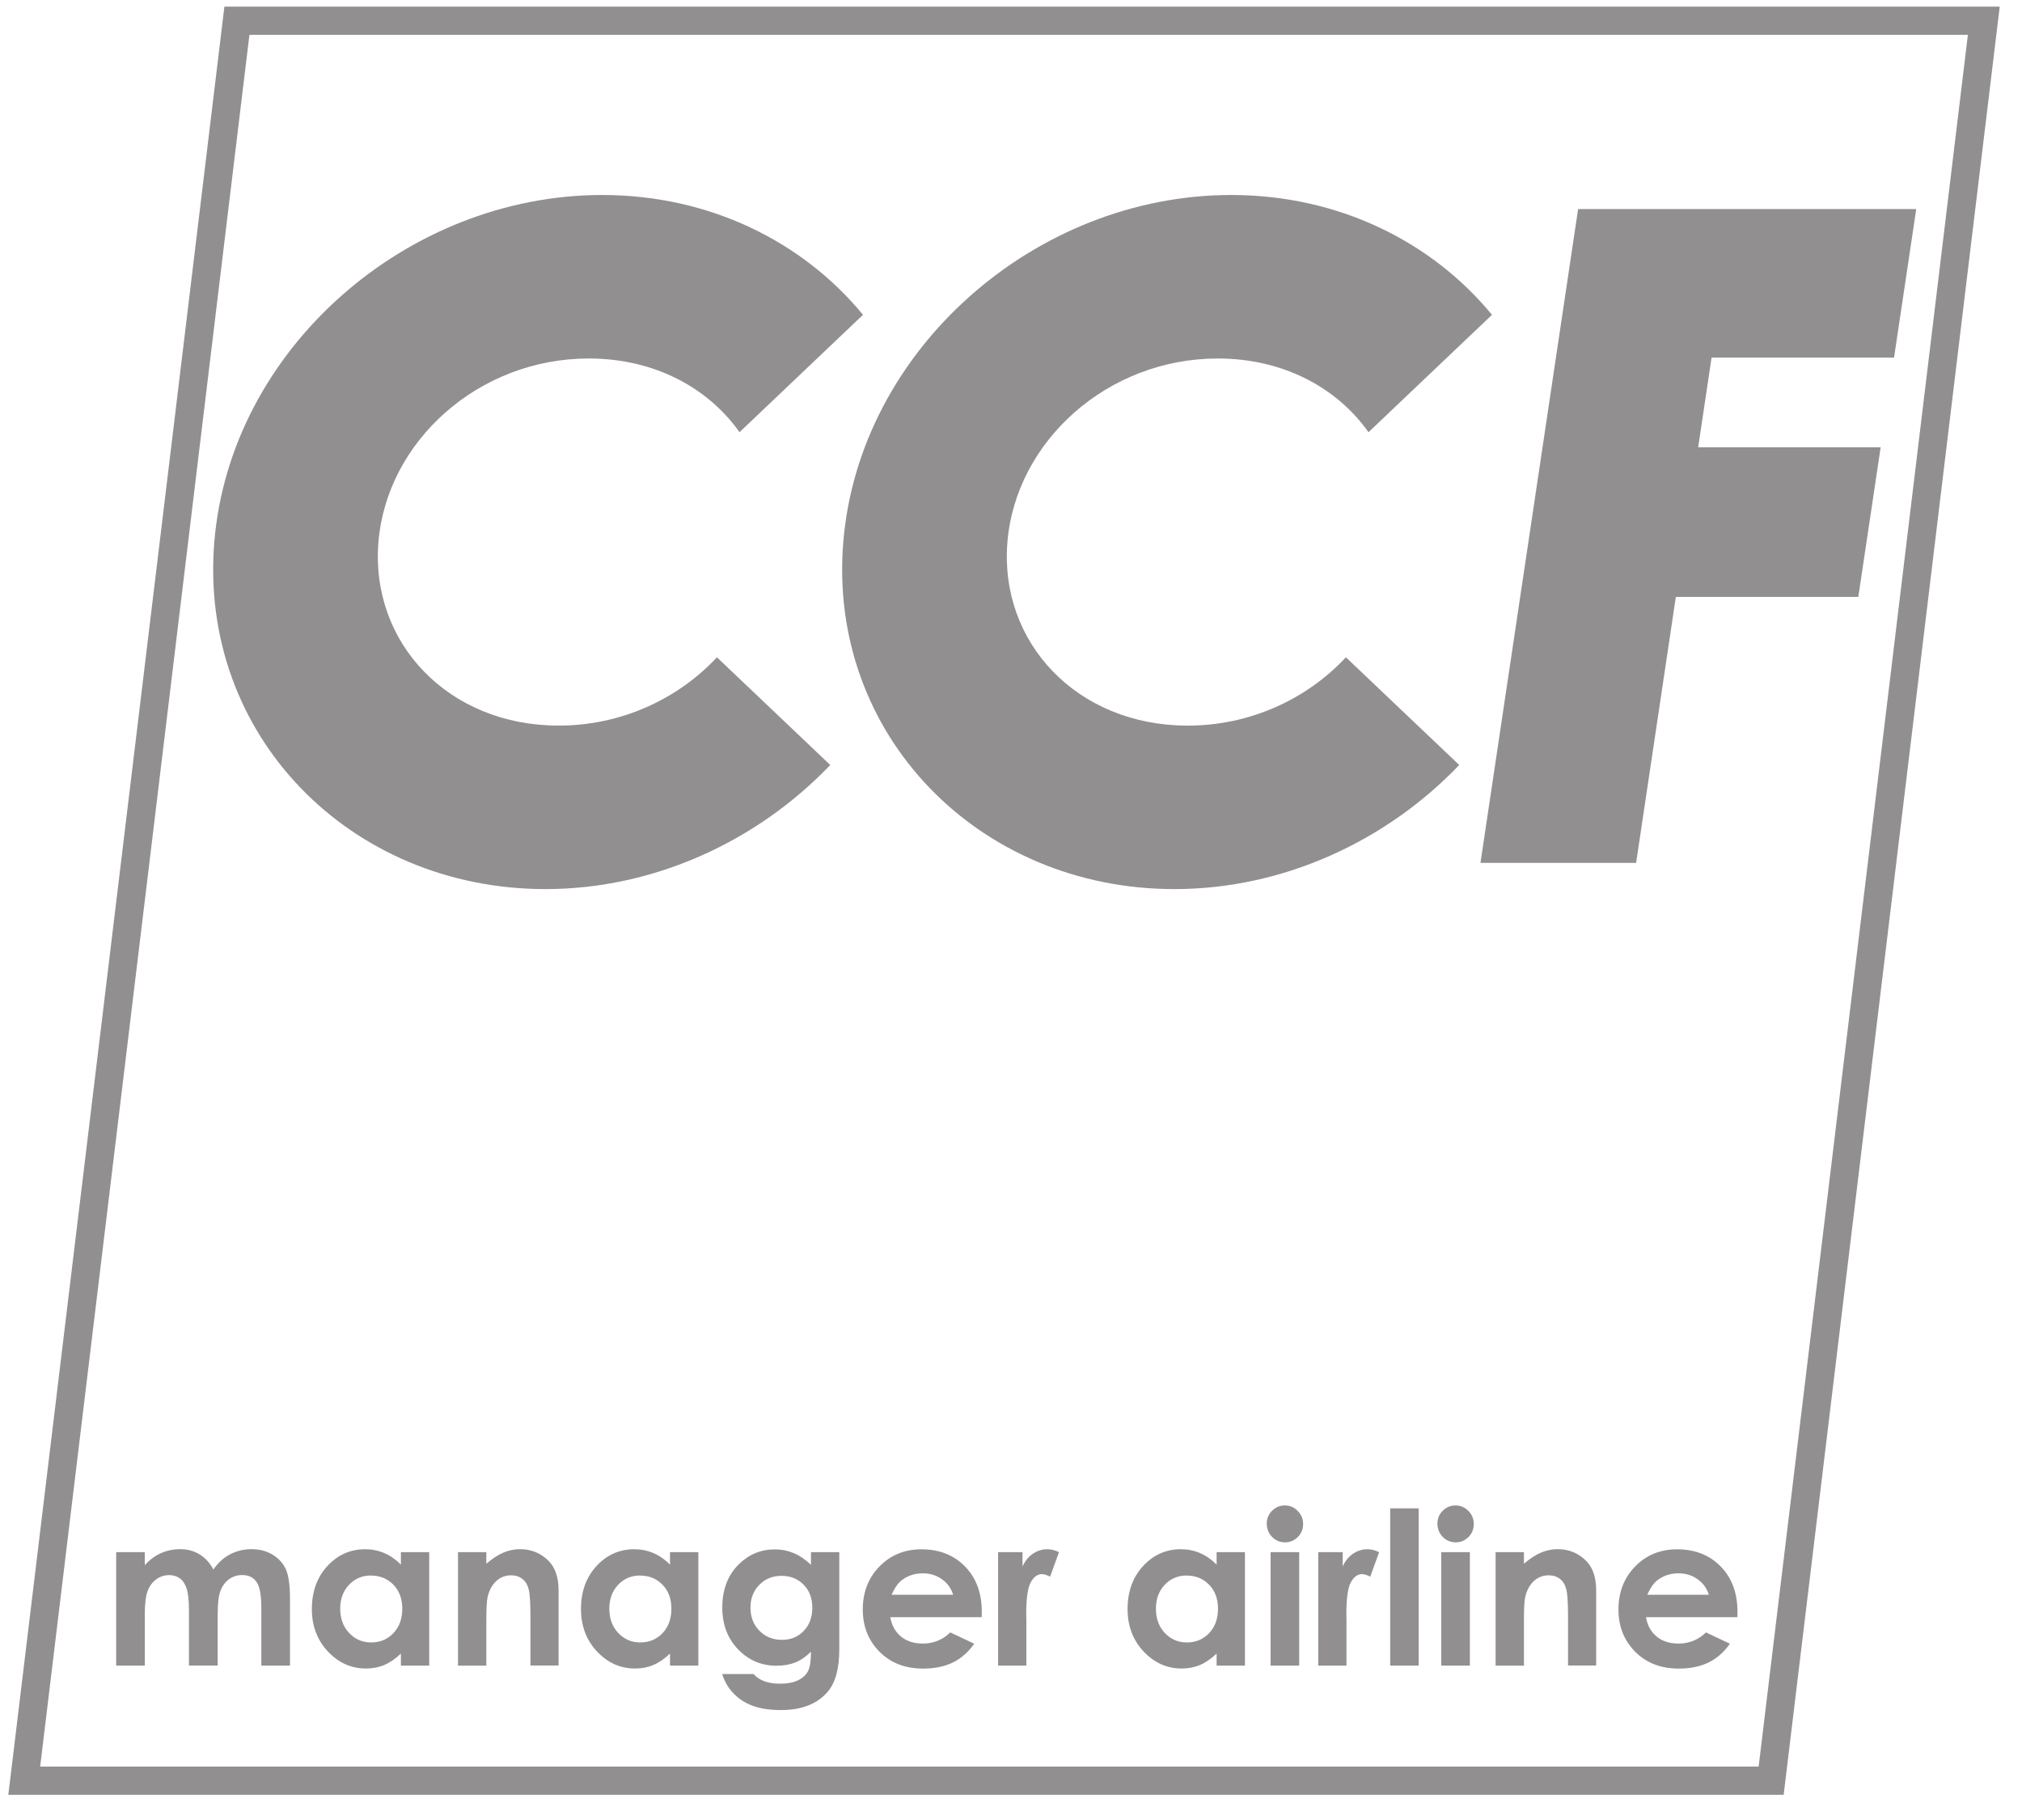 <?xml version="1.0" encoding="UTF-8" standalone="no"?>
<svg
   xmlns:dc="http://purl.org/dc/elements/1.1/"
   xmlns:cc="http://creativecommons.org/ns#"
   xmlns:rdf="http://www.w3.org/1999/02/22-rdf-syntax-ns#"
   xmlns:svg="http://www.w3.org/2000/svg"
   xmlns="http://www.w3.org/2000/svg"
   width="500"
   height="450"
   viewBox="0 0 132.292 119.062"
   version="1.1"
   id="svg8">
  <defs
     id="defs2" />
  <g
     id="layer1">
    <g
       aria-label="manager airline"
       id="text1087"
       style="font-style:normal;font-variant:normal;font-weight:bold;font-stretch:normal;font-size:3.219px;line-height:1.25;font-family:'Century Gothic';-inkscape-font-specification:'Century Gothic Bold';fill:#000000;fill-opacity:1;stroke:none;stroke-width:0.08"
       transform="matrix(4.34,0,0,4.34,-400.996,30.134)">
      <path
         d="m 94.147,16.453 h 0.431 v 0.196 q 0.11,-0.121 0.244,-0.181 0.135,-0.06 0.294,-0.06 0.16,0 0.289,0.079 0.129,0.079 0.207,0.229 0.102,-0.151 0.25,-0.229 0.149,-0.079 0.325,-0.079 0.182,0 0.321,0.085 0.138,0.085 0.198,0.222 0.061,0.137 0.061,0.445 v 1.003 h -0.432 v -0.868 q 0,-0.291 -0.072,-0.393 -0.072,-0.104 -0.217,-0.104 -0.11,0 -0.198,0.063 -0.086,0.063 -0.129,0.174 -0.042,0.11 -0.042,0.355 v 0.772 H 95.244 V 17.335 q 0,-0.229 -0.035,-0.332 -0.033,-0.104 -0.101,-0.154 -0.068,-0.05 -0.163,-0.05 -0.107,0 -0.195,0.064 -0.086,0.063 -0.13,0.178 -0.042,0.115 -0.042,0.361 V 18.163 H 94.147 Z"
         style="font-style:normal;font-variant:normal;font-weight:bold;font-stretch:normal;font-family:'Century Gothic';-inkscape-font-specification:'Century Gothic Bold';fill:#918f90;fill-opacity:1;stroke-width:0.08"
         id="path1159" />
      <path
         d="m 98.439,16.453 h 0.427 v 1.71 h -0.427 v -0.181 q -0.126,0.119 -0.253,0.173 -0.126,0.052 -0.273,0.052 -0.332,0 -0.574,-0.256 -0.242,-0.258 -0.242,-0.64 0,-0.396 0.234,-0.649 0.234,-0.253 0.569,-0.253 0.154,0 0.289,0.058 0.135,0.058 0.25,0.174 z m -0.451,0.352 q -0.2,0 -0.332,0.141 -0.132,0.14 -0.132,0.36 0,0.222 0.134,0.365 0.135,0.143 0.332,0.143 0.203,0 0.336,-0.14 0.134,-0.141 0.134,-0.369 0,-0.223 -0.134,-0.361 -0.134,-0.138 -0.338,-0.138 z"
         style="font-style:normal;font-variant:normal;font-weight:bold;font-stretch:normal;font-family:'Century Gothic';-inkscape-font-specification:'Century Gothic Bold';fill:#918f90;fill-opacity:1;stroke-width:0.08"
         id="path1161" />
      <path
         d="m 99.3,16.453 h 0.427 v 0.174 q 0.146,-0.123 0.264,-0.17 0.119,-0.049 0.244,-0.049 0.255,0 0.432,0.178 0.149,0.151 0.149,0.446 v 1.13 h -0.424 V 17.414 q 0,-0.306 -0.028,-0.407 -0.027,-0.101 -0.096,-0.152 -0.068,-0.053 -0.168,-0.053 -0.13,0 -0.225,0.088 -0.093,0.086 -0.129,0.24 -0.019,0.08 -0.019,0.347 v 0.687 h -0.427 z"
         style="font-style:normal;font-variant:normal;font-weight:bold;font-stretch:normal;font-family:'Century Gothic';-inkscape-font-specification:'Century Gothic Bold';fill:#918f90;fill-opacity:1;stroke-width:0.08"
         id="path1163" />
      <path
         d="m 102.496,16.453 h 0.427 v 1.71 h -0.427 v -0.181 q -0.126,0.119 -0.253,0.173 -0.126,0.052 -0.273,0.052 -0.332,0 -0.574,-0.256 -0.242,-0.258 -0.242,-0.64 0,-0.396 0.234,-0.649 0.234,-0.253 0.569,-0.253 0.154,0 0.289,0.058 0.135,0.058 0.25,0.174 z m -0.451,0.352 q -0.2,0 -0.332,0.141 -0.132,0.14 -0.132,0.36 0,0.222 0.134,0.365 0.135,0.143 0.332,0.143 0.203,0 0.336,-0.14 0.134,-0.141 0.134,-0.369 0,-0.223 -0.134,-0.361 -0.134,-0.138 -0.338,-0.138 z"
         style="font-style:normal;font-variant:normal;font-weight:bold;font-stretch:normal;font-family:'Century Gothic';-inkscape-font-specification:'Century Gothic Bold';fill:#918f90;fill-opacity:1;stroke-width:0.08"
         id="path1165" />
      <path
         d="m 104.621,16.453 h 0.427 v 1.465 q 0,0.434 -0.174,0.638 -0.234,0.277 -0.706,0.277 -0.251,0 -0.423,-0.063 -0.171,-0.063 -0.289,-0.185 -0.118,-0.121 -0.174,-0.295 h 0.473 q 0.063,0.072 0.162,0.108 0.099,0.038 0.234,0.038 0.173,0 0.278,-0.053 0.105,-0.053 0.148,-0.138 0.044,-0.085 0.044,-0.292 -0.113,0.113 -0.237,0.163 -0.124,0.049 -0.281,0.049 -0.344,0 -0.582,-0.248 -0.237,-0.248 -0.237,-0.629 0,-0.407 0.251,-0.654 0.228,-0.223 0.544,-0.223 0.148,0 0.278,0.055 0.132,0.053 0.264,0.178 z m -0.445,0.357 q -0.203,0 -0.335,0.137 -0.132,0.135 -0.132,0.341 0,0.214 0.135,0.35 0.135,0.137 0.339,0.137 0.2,0 0.328,-0.134 0.13,-0.134 0.13,-0.35 0,-0.214 -0.13,-0.347 -0.13,-0.134 -0.336,-0.134 z"
         style="font-style:normal;font-variant:normal;font-weight:bold;font-stretch:normal;font-family:'Century Gothic';-inkscape-font-specification:'Century Gothic Bold';fill:#918f90;fill-opacity:1;stroke-width:0.08"
         id="path1167" />
      <path
         d="m 107.195,17.433 h -1.378 q 0.03,0.182 0.159,0.291 0.13,0.107 0.332,0.107 0.24,0 0.413,-0.168 l 0.361,0.17 q -0.135,0.192 -0.324,0.284 -0.189,0.091 -0.448,0.091 -0.402,0 -0.655,-0.253 -0.253,-0.255 -0.253,-0.637 0,-0.391 0.251,-0.649 0.253,-0.259 0.633,-0.259 0.404,0 0.657,0.259 0.253,0.258 0.253,0.682 z m -0.431,-0.338 q -0.042,-0.143 -0.168,-0.233 -0.124,-0.09 -0.289,-0.09 -0.179,0 -0.314,0.101 -0.085,0.063 -0.157,0.222 z"
         style="font-style:normal;font-variant:normal;font-weight:bold;font-stretch:normal;font-family:'Century Gothic';-inkscape-font-specification:'Century Gothic Bold';fill:#918f90;fill-opacity:1;stroke-width:0.08"
         id="path1169" />
      <path
         d="m 107.442,16.453 h 0.368 v 0.215 q 0.06,-0.127 0.159,-0.193 0.099,-0.066 0.217,-0.066 0.083,0 0.174,0.044 l -0.134,0.369 q -0.075,-0.038 -0.124,-0.038 -0.099,0 -0.168,0.123 -0.068,0.123 -0.068,0.481 l 0.002,0.083 v 0.692 h -0.426 z"
         style="font-style:normal;font-variant:normal;font-weight:bold;font-stretch:normal;font-family:'Century Gothic';-inkscape-font-specification:'Century Gothic Bold';fill:#918f90;fill-opacity:1;stroke-width:0.08"
         id="path1171" />
      <path
         d="m 110.736,16.453 h 0.427 v 1.71 h -0.427 v -0.181 q -0.126,0.119 -0.253,0.173 -0.126,0.052 -0.273,0.052 -0.332,0 -0.574,-0.256 -0.242,-0.258 -0.242,-0.64 0,-0.396 0.234,-0.649 0.234,-0.253 0.569,-0.253 0.154,0 0.289,0.058 0.135,0.058 0.25,0.174 z m -0.451,0.352 q -0.2,0 -0.332,0.141 -0.132,0.14 -0.132,0.36 0,0.222 0.134,0.365 0.135,0.143 0.332,0.143 0.203,0 0.336,-0.14 0.134,-0.141 0.134,-0.369 0,-0.223 -0.134,-0.361 -0.134,-0.138 -0.338,-0.138 z"
         style="font-style:normal;font-variant:normal;font-weight:bold;font-stretch:normal;font-family:'Century Gothic';-inkscape-font-specification:'Century Gothic Bold';fill:#918f90;fill-opacity:1;stroke-width:0.08"
         id="path1173" />
      <path
         d="m 111.765,15.749 q 0.113,0 0.193,0.082 0.082,0.082 0.082,0.198 0,0.115 -0.08,0.196 -0.08,0.08 -0.192,0.08 -0.115,0 -0.196,-0.082 -0.08,-0.083 -0.08,-0.201 0,-0.113 0.08,-0.193 0.08,-0.08 0.193,-0.08 z m -0.215,0.704 h 0.431 v 1.71 h -0.431 z"
         style="font-style:normal;font-variant:normal;font-weight:bold;font-stretch:normal;font-family:'Century Gothic';-inkscape-font-specification:'Century Gothic Bold';fill:#918f90;fill-opacity:1;stroke-width:0.08"
         id="path1175" />
      <path
         d="m 112.268,16.453 h 0.368 v 0.215 q 0.06,-0.127 0.159,-0.193 0.099,-0.066 0.217,-0.066 0.083,0 0.174,0.044 l -0.134,0.369 q -0.075,-0.038 -0.124,-0.038 -0.099,0 -0.168,0.123 -0.068,0.123 -0.068,0.481 l 0.002,0.083 v 0.692 h -0.426 z"
         style="font-style:normal;font-variant:normal;font-weight:bold;font-stretch:normal;font-family:'Century Gothic';-inkscape-font-specification:'Century Gothic Bold';fill:#918f90;fill-opacity:1;stroke-width:0.08"
         id="path1177" />
      <path
         d="m 113.353,15.793 h 0.429 v 2.37 h -0.429 z"
         style="font-style:normal;font-variant:normal;font-weight:bold;font-stretch:normal;font-family:'Century Gothic';-inkscape-font-specification:'Century Gothic Bold';fill:#918f90;fill-opacity:1;stroke-width:0.08"
         id="path1179" />
      <path
         d="m 114.338,15.749 q 0.113,0 0.193,0.082 0.082,0.082 0.082,0.198 0,0.115 -0.08,0.196 -0.08,0.08 -0.192,0.08 -0.115,0 -0.196,-0.082 -0.08,-0.083 -0.08,-0.201 0,-0.113 0.08,-0.193 0.08,-0.08 0.193,-0.08 z m -0.215,0.704 h 0.431 v 1.71 h -0.431 z"
         style="font-style:normal;font-variant:normal;font-weight:bold;font-stretch:normal;font-family:'Century Gothic';-inkscape-font-specification:'Century Gothic Bold';fill:#918f90;fill-opacity:1;stroke-width:0.08"
         id="path1181" />
      <path
         d="m 114.942,16.453 h 0.427 v 0.174 q 0.146,-0.123 0.264,-0.17 0.119,-0.049 0.244,-0.049 0.255,0 0.432,0.178 0.149,0.151 0.149,0.446 v 1.13 h -0.424 V 17.414 q 0,-0.306 -0.028,-0.407 -0.027,-0.101 -0.096,-0.152 -0.068,-0.053 -0.168,-0.053 -0.13,0 -0.225,0.088 -0.093,0.086 -0.129,0.24 -0.019,0.08 -0.019,0.347 v 0.687 h -0.427 z"
         style="font-style:normal;font-variant:normal;font-weight:bold;font-stretch:normal;font-family:'Century Gothic';-inkscape-font-specification:'Century Gothic Bold';fill:#918f90;fill-opacity:1;stroke-width:0.08"
         id="path1183" />
      <path
         d="m 118.587,17.433 h -1.378 q 0.03,0.182 0.159,0.291 0.13,0.107 0.332,0.107 0.24,0 0.413,-0.168 l 0.361,0.17 q -0.135,0.192 -0.324,0.284 -0.189,0.091 -0.448,0.091 -0.402,0 -0.655,-0.253 -0.253,-0.255 -0.253,-0.637 0,-0.391 0.251,-0.649 0.253,-0.259 0.633,-0.259 0.404,0 0.657,0.259 0.253,0.258 0.253,0.682 z m -0.431,-0.338 q -0.042,-0.143 -0.168,-0.233 -0.124,-0.09 -0.289,-0.09 -0.179,0 -0.314,0.101 -0.085,0.063 -0.157,0.222 z"
         style="font-style:normal;font-variant:normal;font-weight:bold;font-stretch:normal;font-family:'Century Gothic';-inkscape-font-specification:'Century Gothic Bold';fill:#918f90;fill-opacity:1;stroke-width:0.08"
         id="path1185" />
    </g>
    <path
       id="path1089"
       style="color:#000000;font-style:normal;font-variant:normal;font-weight:normal;font-stretch:normal;font-size:medium;line-height:normal;font-family:sans-serif;font-variant-ligatures:normal;font-variant-position:normal;font-variant-caps:normal;font-variant-numeric:normal;font-variant-alternates:normal;font-variant-east-asian:normal;font-feature-settings:normal;font-variation-settings:normal;text-indent:0;text-align:start;text-decoration:none;text-decoration-line:none;text-decoration-style:solid;text-decoration-color:#000000;letter-spacing:normal;word-spacing:normal;text-transform:none;writing-mode:lr-tb;direction:ltr;text-orientation:mixed;dominant-baseline:auto;baseline-shift:baseline;text-anchor:start;white-space:normal;shape-padding:0;shape-margin:0;inline-size:0;clip-rule:nonzero;display:inline;overflow:visible;visibility:visible;opacity:1;isolation:auto;mix-blend-mode:normal;color-interpolation:sRGB;color-interpolation-filters:linearRGB;solid-color:#000000;solid-opacity:1;vector-effect:none;fill:#918f90;fill-opacity:1;fill-rule:nonzero;stroke:none;stroke-width:4.332;stroke-linecap:butt;stroke-linejoin:round;stroke-miterlimit:4;stroke-dasharray:none;stroke-dashoffset:0;stroke-opacity:1;color-rendering:auto;image-rendering:auto;shape-rendering:auto;text-rendering:auto;enable-background:accumulate;stop-color:#000000;stop-opacity:1"
       d="m 39.4,12.756 c -12.806,0 -24.347,10.11 -25.379,22.708 -1.032,12.598 8.855,22.699 21.661,22.699 7.145,0 13.888,-3.15 18.638,-8.118 l -7.414,-7.046 c -2.535,2.716 -6.239,4.469 -10.349,4.469 -7.24,0 -12.337,-5.431 -11.798,-12.004 0.539,-6.574 6.527,-12.013 13.767,-12.013 4.28,0 7.798,1.91 9.858,4.822 l 8.078,-7.679 C 52.515,15.794 46.402,12.756 39.4,12.756 Z" />
    <path
       id="path1089-4"
       style="color:#000000;font-style:normal;font-variant:normal;font-weight:normal;font-stretch:normal;font-size:medium;line-height:normal;font-family:sans-serif;font-variant-ligatures:normal;font-variant-position:normal;font-variant-caps:normal;font-variant-numeric:normal;font-variant-alternates:normal;font-variant-east-asian:normal;font-feature-settings:normal;font-variation-settings:normal;text-indent:0;text-align:start;text-decoration:none;text-decoration-line:none;text-decoration-style:solid;text-decoration-color:#000000;letter-spacing:normal;word-spacing:normal;text-transform:none;writing-mode:lr-tb;direction:ltr;text-orientation:mixed;dominant-baseline:auto;baseline-shift:baseline;text-anchor:start;white-space:normal;shape-padding:0;shape-margin:0;inline-size:0;clip-rule:nonzero;display:inline;overflow:visible;visibility:visible;isolation:auto;mix-blend-mode:normal;color-interpolation:sRGB;color-interpolation-filters:linearRGB;solid-color:#000000;solid-opacity:1;vector-effect:none;fill:#918f90;fill-opacity:1;fill-rule:nonzero;stroke:none;stroke-width:4.332;stroke-linecap:butt;stroke-linejoin:round;stroke-miterlimit:4;stroke-dasharray:none;stroke-dashoffset:0;stroke-opacity:1;color-rendering:auto;image-rendering:auto;shape-rendering:auto;text-rendering:auto;enable-background:accumulate;stop-color:#000000"
       d="m 80.552,12.756 c -12.806,0 -24.347,10.11 -25.379,22.708 -1.032,12.598 8.855,22.699 21.661,22.699 7.145,0 13.888,-3.15 18.638,-8.118 L 88.058,43 c -2.535,2.716 -6.239,4.469 -10.349,4.469 -7.24,0 -12.337,-5.431 -11.798,-12.004 0.539,-6.574 6.527,-12.013 13.767,-12.013 4.28,0 7.798,1.91 9.858,4.822 l 8.078,-7.679 C 93.667,15.794 87.554,12.756 80.552,12.756 Z" />
    <path
       style="fill:#918f90;fill-opacity:1;stroke:none;stroke-width:1.148px;stroke-linecap:butt;stroke-linejoin:miter;stroke-opacity:1"
       d="m 103.25,13.678 h 22.122 l -1.451,9.714 h -11.939 l -0.877,5.872 h 11.939 l -1.462,9.786 H 109.644 l -2.599,17.398 H 96.862 Z"
       id="path1157" />
    <rect
       style="opacity:1;fill:none;fill-opacity:1;stroke:#918f90;stroke-width:1.86;stroke-linejoin:miter;stroke-miterlimit:4;stroke-dasharray:none;stroke-opacity:1"
       id="rect1188"
       width="114.293"
       height="115.947"
       x="15.664"
       y="1.365"
       ry="1.5127479e-06"
       transform="matrix(1,0,-0.12,0.993,0,0)" />
  </g>
</svg>
